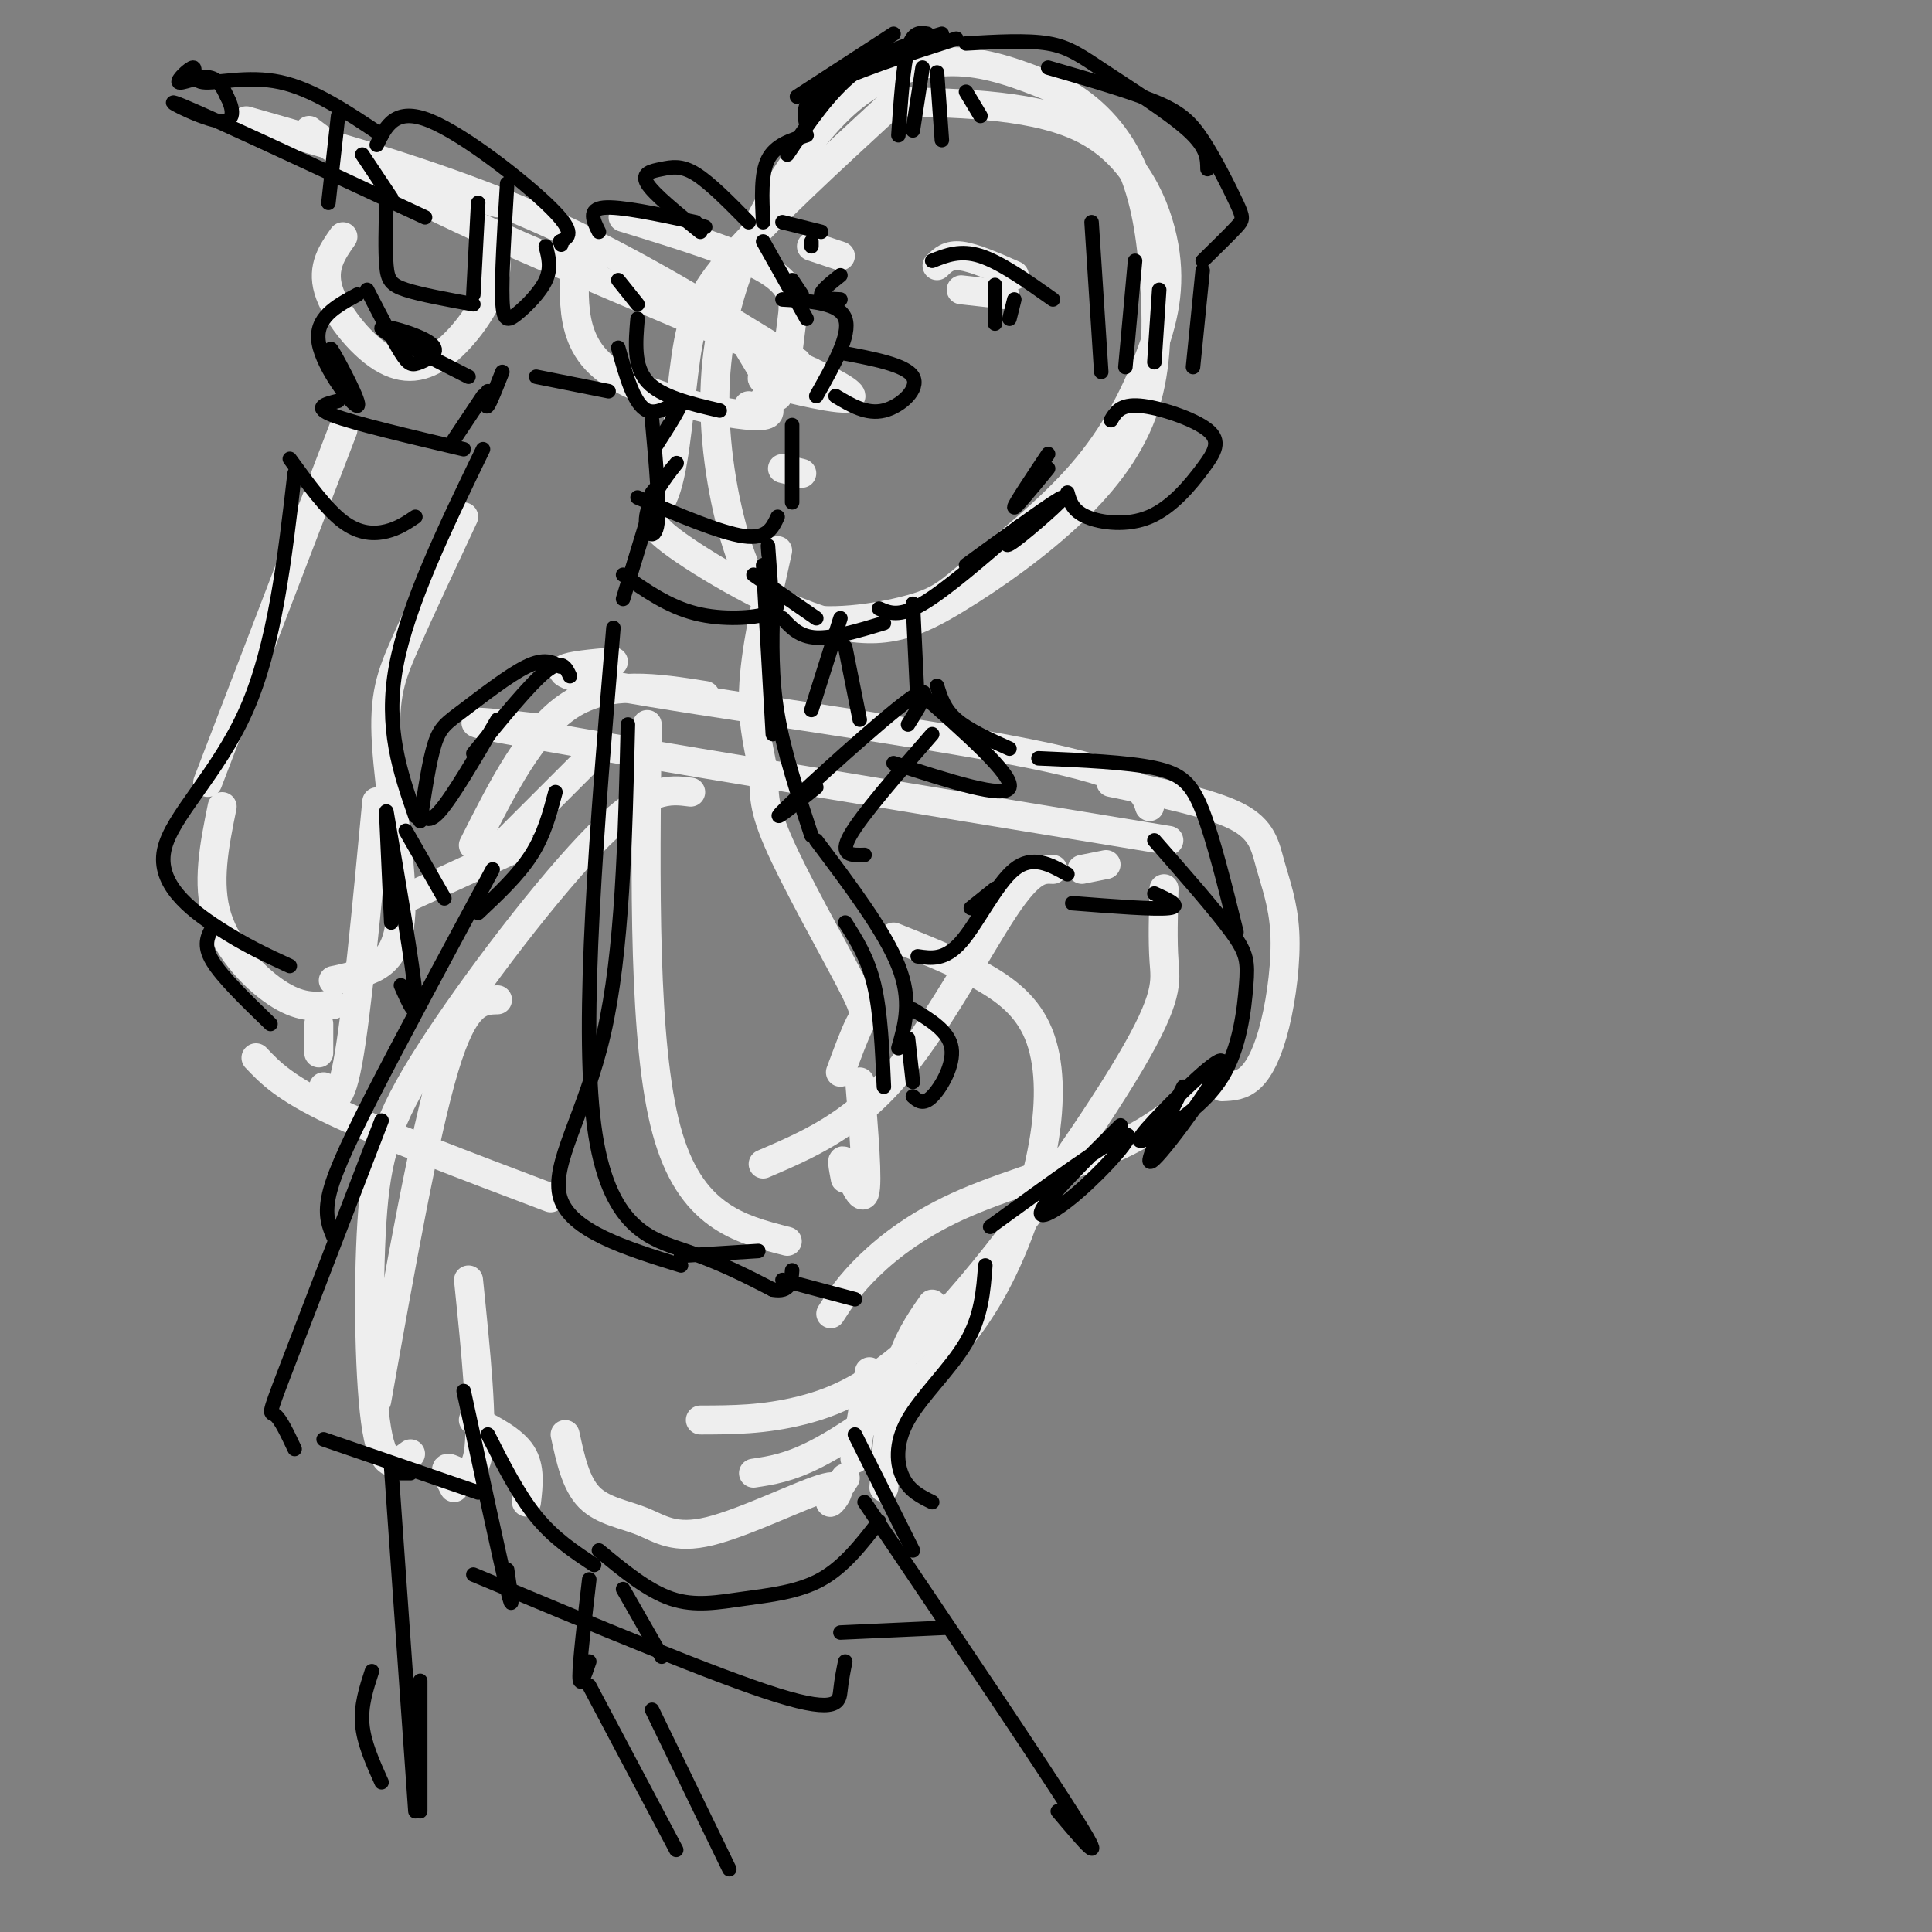 <svg viewBox='0 0 400 400' version='1.1' xmlns='http://www.w3.org/2000/svg' xmlns:xlink='http://www.w3.org/1999/xlink'><rect x="0" y="0" width="400" height="400" fill="#808080" stroke="none"/><g fill='none' stroke='rgb(238,238,238)' stroke-width='6' stroke-linecap='round' stroke-linejoin='round'><path d='M185,21c15.073,0.360 30.147,0.720 40,6c9.853,5.280 14.487,15.478 16,24c1.513,8.522 -0.093,15.366 -3,23c-2.907,7.634 -7.115,16.056 -14,24c-6.885,7.944 -16.448,15.410 -22,20c-5.552,4.590 -7.094,6.302 -13,8c-5.906,1.698 -16.175,3.380 -23,2c-6.825,-1.380 -10.204,-5.821 -13,-14c-2.796,-8.179 -5.009,-20.095 -5,-31c0.009,-10.905 2.240,-20.801 6,-30c3.760,-9.199 9.049,-17.703 14,-24c4.951,-6.297 9.564,-10.388 15,-13c5.436,-2.612 11.696,-3.746 18,-3c6.304,0.746 12.652,3.373 19,6'/><path d='M220,19c5.817,3.214 10.860,8.250 14,15c3.140,6.750 4.378,15.216 5,24c0.622,8.784 0.627,17.888 -2,26c-2.627,8.112 -7.886,15.232 -15,22c-7.114,6.768 -16.084,13.184 -24,18c-7.916,4.816 -14.777,8.032 -26,5c-11.223,-3.032 -26.808,-12.312 -33,-17c-6.192,-4.688 -2.989,-4.782 -1,-11c1.989,-6.218 2.766,-18.559 4,-27c1.234,-8.441 2.924,-12.983 10,-21c7.076,-8.017 19.538,-19.508 32,-31'/><path d='M165,75c-17.500,-10.833 -35.000,-21.667 -54,-30c-19.000,-8.333 -39.500,-14.167 -60,-20'/><path d='M64,27c6.711,5.056 13.423,10.112 35,20c21.577,9.888 58.021,24.609 71,31c12.979,6.391 2.494,4.451 -4,3c-6.494,-1.451 -8.998,-2.415 -8,-3c0.998,-0.585 5.499,-0.793 10,-1'/><path d='M129,45c12.089,3.711 24.178,7.422 30,11c5.822,3.578 5.378,7.022 5,10c-0.378,2.978 -0.689,5.489 -1,8'/><path d='M123,54c-1.097,-1.220 -2.194,-2.440 -3,-1c-0.806,1.440 -1.321,5.541 -1,10c0.321,4.459 1.478,9.278 6,13c4.522,3.722 12.410,6.348 19,8c6.590,1.652 11.883,2.329 14,2c2.117,-0.329 1.059,-1.665 0,-3'/><path d='M155,72c0.000,0.000 6.000,10.000 6,10'/><path d='M78,35c0.000,0.000 25.000,7.000 25,7'/><path d='M101,48c1.254,3.188 2.507,6.376 1,11c-1.507,4.624 -5.775,10.683 -10,14c-4.225,3.317 -8.407,3.893 -13,1c-4.593,-2.893 -9.598,-9.255 -11,-14c-1.402,-4.745 0.799,-7.872 3,-11'/><path d='M166,98c0.000,0.000 -4.000,-1.000 -4,-1'/><path d='M156,85c0.000,0.000 -1.000,-1.000 -1,-1'/><path d='M127,137c-9.000,0.800 -18.000,1.600 0,5c18.000,3.400 63.000,9.400 86,14c23.000,4.600 24.000,7.800 25,11'/><path d='M114,151c-12.667,-1.417 -25.333,-2.833 -4,1c21.333,3.833 76.667,12.917 132,22'/><path d='M224,180c0.000,0.000 5.000,-1.000 5,-1'/><path d='M241,184c-0.153,5.381 -0.306,10.762 0,15c0.306,4.238 1.072,7.332 -7,21c-8.072,13.668 -24.981,37.911 -38,52c-13.019,14.089 -22.148,18.026 -30,20c-7.852,1.974 -14.426,1.987 -21,2'/><path d='M143,164c-4.427,-0.566 -8.855,-1.132 -19,9c-10.145,10.132 -26.008,30.963 -35,45c-8.992,14.037 -11.113,21.279 -12,35c-0.887,13.721 -0.539,33.920 1,43c1.539,9.080 4.270,7.040 7,5'/><path d='M78,290c4.917,-27.583 9.833,-55.167 14,-69c4.167,-13.833 7.583,-13.917 11,-14'/><path d='M185,194c6.333,2.523 12.667,5.045 18,8c5.333,2.955 9.667,6.342 12,12c2.333,5.658 2.667,13.585 1,23c-1.667,9.415 -5.333,20.317 -10,29c-4.667,8.683 -10.333,15.145 -17,21c-6.667,5.855 -14.333,11.101 -20,14c-5.667,2.899 -9.333,3.449 -13,4'/><path d='M230,162c10.295,2.119 20.591,4.238 26,7c5.409,2.762 5.933,6.165 7,10c1.067,3.835 2.678,8.100 3,14c0.322,5.900 -0.644,13.435 -2,19c-1.356,5.565 -3.102,9.162 -5,11c-1.898,1.838 -3.949,1.919 -6,2'/><path d='M218,180c-2.267,-0.111 -4.533,-0.222 -10,8c-5.467,8.222 -14.133,24.778 -23,35c-8.867,10.222 -17.933,14.111 -27,18'/><path d='M252,222c-5.381,5.310 -10.762,10.619 -20,15c-9.238,4.381 -22.333,7.833 -32,12c-9.667,4.167 -15.905,9.048 -20,13c-4.095,3.952 -6.048,6.976 -8,10'/><path d='M161,114c-2.365,10.536 -4.729,21.072 -5,29c-0.271,7.928 1.552,13.249 2,17c0.448,3.751 -0.478,5.933 3,14c3.478,8.067 11.359,22.018 15,29c3.641,6.982 3.040,6.995 2,9c-1.040,2.005 -2.520,6.003 -4,10'/><path d='M134,150c-0.417,33.083 -0.833,66.167 4,84c4.833,17.833 14.917,20.417 25,23'/><path d='M178,224c0.867,10.444 1.733,20.889 1,23c-0.733,2.111 -3.067,-4.111 -4,-6c-0.933,-1.889 -0.467,0.556 0,3'/><path d='M71,89c0.000,0.000 -28.000,73.000 -28,73'/><path d='M96,107c-4.483,9.579 -8.967,19.158 -12,26c-3.033,6.842 -4.617,10.947 -4,21c0.617,10.053 3.435,26.053 3,35c-0.435,8.947 -4.124,10.842 -7,12c-2.876,1.158 -4.938,1.579 -7,2'/><path d='M46,167c-1.622,7.978 -3.244,15.956 -1,23c2.244,7.044 8.356,13.156 13,16c4.644,2.844 7.822,2.422 11,2'/><path d='M66,212c0.000,0.000 0.000,6.000 0,6'/><path d='M78,166c-2.083,22.083 -4.167,44.167 -6,54c-1.833,9.833 -3.417,7.417 -5,5'/><path d='M53,219c2.917,3.083 5.833,6.167 16,11c10.167,4.833 27.583,11.417 45,18'/><path d='M84,186c0.000,0.000 24.000,-11.000 24,-11'/><path d='M104,175c0.000,0.000 17.000,-17.000 17,-17'/><path d='M98,175c6.000,-11.917 12.000,-23.833 20,-29c8.000,-5.167 18.000,-3.583 28,-2'/><path d='M193,270c-2.667,3.833 -5.333,7.667 -7,14c-1.667,6.333 -2.333,15.167 -3,24'/><path d='M97,265c1.533,14.956 3.067,29.911 2,36c-1.067,6.089 -4.733,3.311 -6,3c-1.267,-0.311 -0.133,1.844 1,4'/><path d='M194,55c1.167,-1.167 2.333,-2.333 5,-2c2.667,0.333 6.833,2.167 11,4'/><path d='M199,60c0.000,0.000 9.000,1.000 9,1'/><path d='M168,51c0.000,0.000 6.000,2.000 6,2'/><path d='M180,284c0.000,0.000 -3.000,18.000 -3,18'/><path d='M98,294c4.083,2.083 8.167,4.167 10,7c1.833,2.833 1.417,6.417 1,10'/><path d='M117,297c1.098,5.071 2.197,10.141 5,13c2.803,2.859 7.312,3.506 11,5c3.688,1.494 6.556,3.833 14,2c7.444,-1.833 19.466,-7.840 24,-9c4.534,-1.160 1.581,2.526 1,3c-0.581,0.474 1.209,-2.263 3,-5'/></g>
<g fill='none' stroke='rgb(0,0,0)' stroke-width='3' stroke-linecap='round' stroke-linejoin='round'><path d='M163,32c4.333,-6.417 8.667,-12.833 14,-17c5.333,-4.167 11.667,-6.083 18,-8'/><path d='M167,26c-0.583,-2.500 -1.167,-5.000 4,-8c5.167,-3.000 16.083,-6.500 27,-10'/><path d='M192,7c-1.500,-0.250 -3.000,-0.500 -4,3c-1.000,3.500 -1.500,10.750 -2,18'/><path d='M191,14c0.000,0.000 -2.000,13.000 -2,13'/><path d='M194,15c0.000,0.000 1.000,14.000 1,14'/><path d='M200,19c0.000,0.000 3.000,5.000 3,5'/><path d='M165,20c0.000,0.000 20.000,-13.000 20,-13'/><path d='M200,9c6.310,-0.369 12.619,-0.738 17,0c4.381,0.738 6.833,2.583 12,6c5.167,3.417 13.048,8.405 17,12c3.952,3.595 3.976,5.798 4,8'/><path d='M217,14c8.367,2.418 16.734,4.836 22,7c5.266,2.164 7.432,4.075 10,8c2.568,3.925 5.537,9.864 7,13c1.463,3.136 1.418,3.467 0,5c-1.418,1.533 -4.209,4.266 -7,7'/><path d='M226,46c0.000,0.000 2.000,31.000 2,31'/><path d='M235,54c0.000,0.000 -2.000,22.000 -2,22'/><path d='M240,60c0.000,0.000 -1.000,15.000 -1,15'/><path d='M249,56c0.000,0.000 -2.000,20.000 -2,20'/><path d='M230,87c0.983,-1.671 1.967,-3.341 6,-3c4.033,0.341 11.117,2.694 14,5c2.883,2.306 1.567,4.567 -1,8c-2.567,3.433 -6.383,8.040 -11,10c-4.617,1.960 -10.033,1.274 -13,0c-2.967,-1.274 -3.483,-3.137 -4,-5'/><path d='M167,28c-3.250,1.000 -6.500,2.000 -8,5c-1.500,3.000 -1.250,8.000 -1,13'/><path d='M193,54c2.917,-1.167 5.833,-2.333 10,-1c4.167,1.333 9.583,5.167 15,9'/><path d='M206,59c0.000,0.000 0.000,8.000 0,8'/><path d='M210,62c0.000,0.000 -1.000,4.000 -1,4'/><path d='M162,46c0.000,0.000 8.000,2.000 8,2'/><path d='M168,50c0.000,0.000 0.000,1.000 0,1'/><path d='M174,57c-2.000,1.583 -4.000,3.167 -4,4c0.000,0.833 2.000,0.917 4,1'/><path d='M164,58c0.000,0.000 2.000,3.000 2,3'/><path d='M167,66c0.000,0.000 -9.000,-16.000 -9,-16'/><path d='M155,46c-4.012,-4.083 -8.024,-8.167 -11,-10c-2.976,-1.833 -4.917,-1.417 -7,-1c-2.083,0.417 -4.310,0.833 -3,3c1.310,2.167 6.155,6.083 11,10'/><path d='M146,47c0.000,0.000 -3.000,-1.000 -3,-1'/><path d='M144,46c-7.833,-1.667 -15.667,-3.333 -19,-3c-3.333,0.333 -2.167,2.667 -1,5'/><path d='M128,58c0.000,0.000 4.000,5.000 4,5'/><path d='M132,66c-0.417,4.917 -0.833,9.833 2,13c2.833,3.167 8.917,4.583 15,6'/><path d='M169,82c3.583,-6.333 7.167,-12.667 6,-16c-1.167,-3.333 -7.083,-3.667 -13,-4'/><path d='M164,88c0.000,0.000 0.000,16.000 0,16'/><path d='M158,117c0.000,0.000 2.000,35.000 2,35'/><path d='M132,103c8.583,3.667 17.167,7.333 22,8c4.833,0.667 5.917,-1.667 7,-4'/><path d='M136,101c0.000,0.000 -7.000,23.000 -7,23'/><path d='M129,119c4.689,3.289 9.378,6.578 15,8c5.622,1.422 12.178,0.978 15,0c2.822,-0.978 1.911,-2.489 1,-4'/><path d='M159,113c0.000,0.000 1.000,14.000 1,14'/><path d='M160,126c-0.167,7.083 -0.333,14.167 1,22c1.333,7.833 4.167,16.417 7,25'/><path d='M169,174c7.083,9.417 14.167,18.833 17,26c2.833,7.167 1.417,12.083 0,17'/><path d='M175,191c2.333,3.667 4.667,7.333 6,13c1.333,5.667 1.667,13.333 2,21'/><path d='M188,215c0.000,0.000 1.000,9.000 1,9'/><path d='M189,209c3.733,2.267 7.467,4.533 8,8c0.533,3.467 -2.133,8.133 -4,10c-1.867,1.867 -2.933,0.933 -4,0'/><path d='M127,130c-3.400,40.778 -6.800,81.556 -4,103c2.800,21.444 11.800,23.556 19,26c7.200,2.444 12.600,5.222 18,8'/><path d='M160,267c3.667,0.667 3.833,-1.667 4,-4'/><path d='M162,265c0.000,0.000 15.000,4.000 15,4'/><path d='M190,198c2.822,0.422 5.644,0.844 9,-3c3.356,-3.844 7.244,-11.956 11,-15c3.756,-3.044 7.378,-1.022 11,1'/><path d='M130,150c-0.556,23.556 -1.111,47.111 -5,64c-3.889,16.889 -11.111,27.111 -9,34c2.111,6.889 13.556,10.444 25,14'/><path d='M141,260c0.000,0.000 16.000,-1.000 16,-1'/><path d='M201,188c0.000,0.000 5.000,-4.000 5,-4'/><path d='M194,142c0.750,2.417 1.500,4.833 4,7c2.500,2.167 6.750,4.083 11,6'/><path d='M215,157c9.178,0.400 18.356,0.800 24,2c5.644,1.200 7.756,3.200 10,9c2.244,5.800 4.622,15.400 7,25'/><path d='M205,254c12.661,-9.196 25.321,-18.393 28,-19c2.679,-0.607 -4.625,7.375 -10,12c-5.375,4.625 -8.821,5.893 -7,3c1.821,-2.893 8.911,-9.946 16,-17'/><path d='M78,30c1.911,-3.956 3.822,-7.911 11,-5c7.178,2.911 19.622,12.689 25,18c5.378,5.311 3.689,6.156 2,7'/><path d='M116,50c0.333,1.167 0.167,0.583 0,0'/><path d='M105,38c-0.583,9.637 -1.167,19.274 -1,24c0.167,4.726 1.083,4.542 3,3c1.917,-1.542 4.833,-4.440 6,-7c1.167,-2.560 0.583,-4.780 0,-7'/><path d='M99,42c0.000,0.000 -1.000,19.000 -1,19'/><path d='M80,42c-0.133,5.000 -0.267,10.000 0,13c0.267,3.000 0.933,4.000 4,5c3.067,1.000 8.533,2.000 14,3'/><path d='M79,28c-7.089,-4.768 -14.178,-9.537 -21,-11c-6.822,-1.463 -13.378,0.379 -16,0c-2.622,-0.379 -1.311,-2.978 -2,-3c-0.689,-0.022 -3.378,2.532 -3,3c0.378,0.468 3.822,-1.152 6,-1c2.178,0.152 3.089,2.076 4,4'/><path d='M47,20c1.179,2.202 2.125,5.708 -2,5c-4.125,-0.708 -13.321,-5.631 -7,-3c6.321,2.631 28.161,12.815 50,23'/><path d='M100,93c-7.833,16.167 -15.667,32.333 -18,45c-2.333,12.667 0.833,21.833 4,31'/><path d='M61,98c-2.065,17.857 -4.131,35.714 -10,49c-5.869,13.286 -15.542,22.000 -17,29c-1.458,7.000 5.298,12.286 11,16c5.702,3.714 10.351,5.857 15,8'/><path d='M80,169c0.000,0.000 1.000,22.000 1,22'/><path d='M101,81c-0.250,1.833 -0.500,3.667 0,3c0.500,-0.667 1.750,-3.833 3,-7'/><path d='M76,60c2.675,5.187 5.349,10.373 7,13c1.651,2.627 2.278,2.694 4,2c1.722,-0.694 4.541,-2.148 2,-4c-2.541,-1.852 -10.440,-4.100 -10,-3c0.440,1.100 9.220,5.550 18,10'/><path d='M111,78c0.000,0.000 15.000,3.000 15,3'/><path d='M174,73c6.778,1.267 13.556,2.533 15,5c1.444,2.467 -2.444,6.133 -6,7c-3.556,0.867 -6.778,-1.067 -10,-3'/><path d='M211,109c-7.583,6.583 -15.167,13.167 -20,16c-4.833,2.833 -6.917,1.917 -9,1'/><path d='M162,128c1.750,1.917 3.500,3.833 7,4c3.500,0.167 8.750,-1.417 14,-3'/><path d='M156,119c0.000,0.000 13.000,9.000 13,9'/><path d='M44,192c-1.000,1.833 -2.000,3.667 0,7c2.000,3.333 7.000,8.167 12,13'/><path d='M80,168c2.750,16.000 5.500,32.000 6,38c0.500,6.000 -1.250,2.000 -3,-2'/><path d='M84,172c0.000,0.000 8.000,14.000 8,14'/><path d='M87,167c0.667,2.000 1.333,4.000 4,1c2.667,-3.000 7.333,-11.000 12,-19'/><path d='M60,95c3.778,5.200 7.556,10.400 11,13c3.444,2.600 6.556,2.600 9,2c2.444,-0.600 4.222,-1.800 6,-3'/><path d='M70,83c-2.667,0.667 -5.333,1.333 -1,3c4.333,1.667 15.667,4.333 27,7'/><path d='M98,156c5.833,-7.167 11.667,-14.333 15,-17c3.333,-2.667 4.167,-0.833 5,1'/><path d='M116,138c-1.649,-0.905 -3.298,-1.810 -7,0c-3.702,1.810 -9.458,6.333 -13,9c-3.542,2.667 -4.869,3.476 -6,7c-1.131,3.524 -2.065,9.762 -3,16'/><path d='M115,164c-1.167,4.417 -2.333,8.833 -5,13c-2.667,4.167 -6.833,8.083 -11,12'/><path d='M102,180c-9.533,17.689 -19.067,35.378 -25,47c-5.933,11.622 -8.267,17.178 -9,21c-0.733,3.822 0.133,5.911 1,8'/><path d='M79,232c-8.133,21.111 -16.267,42.222 -20,52c-3.733,9.778 -3.067,8.222 -2,9c1.067,0.778 2.533,3.889 4,7'/><path d='M96,288c3.750,17.417 7.500,34.833 9,41c1.500,6.167 0.750,1.083 0,-4'/><path d='M101,297c3.167,6.250 6.333,12.500 10,17c3.667,4.500 7.833,7.250 12,10'/><path d='M124,321c5.048,4.179 10.095,8.357 15,10c4.905,1.643 9.667,0.750 15,0c5.333,-0.750 11.238,-1.357 16,-4c4.762,-2.643 8.381,-7.321 12,-12'/><path d='M177,297c0.000,0.000 12.000,24.000 12,24'/><path d='M67,298c0.000,0.000 32.000,11.000 32,11'/><path d='M204,262c-0.399,5.280 -0.798,10.560 -4,16c-3.202,5.440 -9.208,11.042 -12,16c-2.792,4.958 -2.369,9.274 -1,12c1.369,2.726 3.685,3.863 6,5'/><path d='M188,150c2.911,-4.644 5.822,-9.289 0,-5c-5.822,4.289 -20.378,17.511 -25,22c-4.622,4.489 0.689,0.244 6,-4'/><path d='M193,152c-7.333,8.417 -14.667,16.833 -17,21c-2.333,4.167 0.333,4.083 3,4'/><path d='M190,143c9.917,8.750 19.833,17.500 19,20c-0.833,2.500 -12.417,-1.250 -24,-5'/><path d='M175,134c0.000,0.000 3.000,15.000 3,15'/><path d='M189,125c0.000,0.000 1.000,21.000 1,21'/><path d='M174,128c0.000,0.000 -6.000,19.000 -6,19'/><path d='M70,24c0.000,0.000 -2.000,18.000 -2,18'/><path d='M75,32c0.000,0.000 6.000,9.000 6,9'/><path d='M128,72c1.644,5.911 3.289,11.822 6,13c2.711,1.178 6.489,-2.378 7,-2c0.511,0.378 -2.244,4.689 -5,9'/><path d='M135,87c0.857,9.304 1.714,18.607 1,22c-0.714,3.393 -3.000,0.875 -2,-3c1.000,-3.875 5.286,-9.107 6,-10c0.714,-0.893 -2.143,2.554 -5,6'/><path d='M100,82c0.000,0.000 -6.000,9.000 -6,9'/><path d='M74,61c-4.446,2.399 -8.893,4.798 -8,10c0.893,5.202 7.125,13.208 8,13c0.875,-0.208 -3.607,-8.631 -5,-11c-1.393,-2.369 0.304,1.315 2,5'/><path d='M85,305c0.000,0.000 -2.000,0.000 -2,0'/><path d='M81,304c0.000,0.000 5.000,71.000 5,71'/><path d='M179,311c18.667,27.667 37.333,55.333 44,66c6.667,10.667 1.333,4.333 -4,-2'/><path d='M122,349c0.000,0.000 18.000,34.000 18,34'/><path d='M135,354c0.000,0.000 16.000,33.000 16,33'/><path d='M98,326c25.178,10.533 50.356,21.067 63,25c12.644,3.933 12.756,1.267 13,-1c0.244,-2.267 0.622,-4.133 1,-6'/><path d='M122,327c-1.000,8.583 -2.000,17.167 -2,20c0.000,2.833 1.000,-0.083 2,-3'/><path d='M129,329c0.000,0.000 8.000,14.000 8,14'/><path d='M174,338c0.000,0.000 22.000,-1.000 22,-1'/><path d='M87,348c0.000,0.000 0.000,27.000 0,27'/><path d='M77,346c-1.167,3.583 -2.333,7.167 -2,11c0.333,3.833 2.167,7.917 4,12'/><path d='M239,174c6.374,7.268 12.749,14.535 16,19c3.251,4.465 3.380,6.127 3,11c-0.380,4.873 -1.269,12.957 -5,19c-3.731,6.043 -10.304,10.045 -14,12c-3.696,1.955 -4.517,1.864 0,-3c4.517,-4.864 14.370,-14.502 14,-12c-0.370,2.502 -10.963,17.143 -14,20c-3.037,2.857 1.481,-6.072 6,-15'/><path d='M222,187c8.583,0.667 17.167,1.333 20,1c2.833,-0.333 -0.083,-1.667 -3,-3'/><path d='M217,94c-3.500,5.250 -7.000,10.500 -7,11c0.000,0.500 3.500,-3.750 7,-8'/><path d='M200,117c9.578,-6.978 19.156,-13.956 20,-14c0.844,-0.044 -7.044,6.844 -10,9c-2.956,2.156 -0.978,-0.422 1,-3'/></g>
</svg>